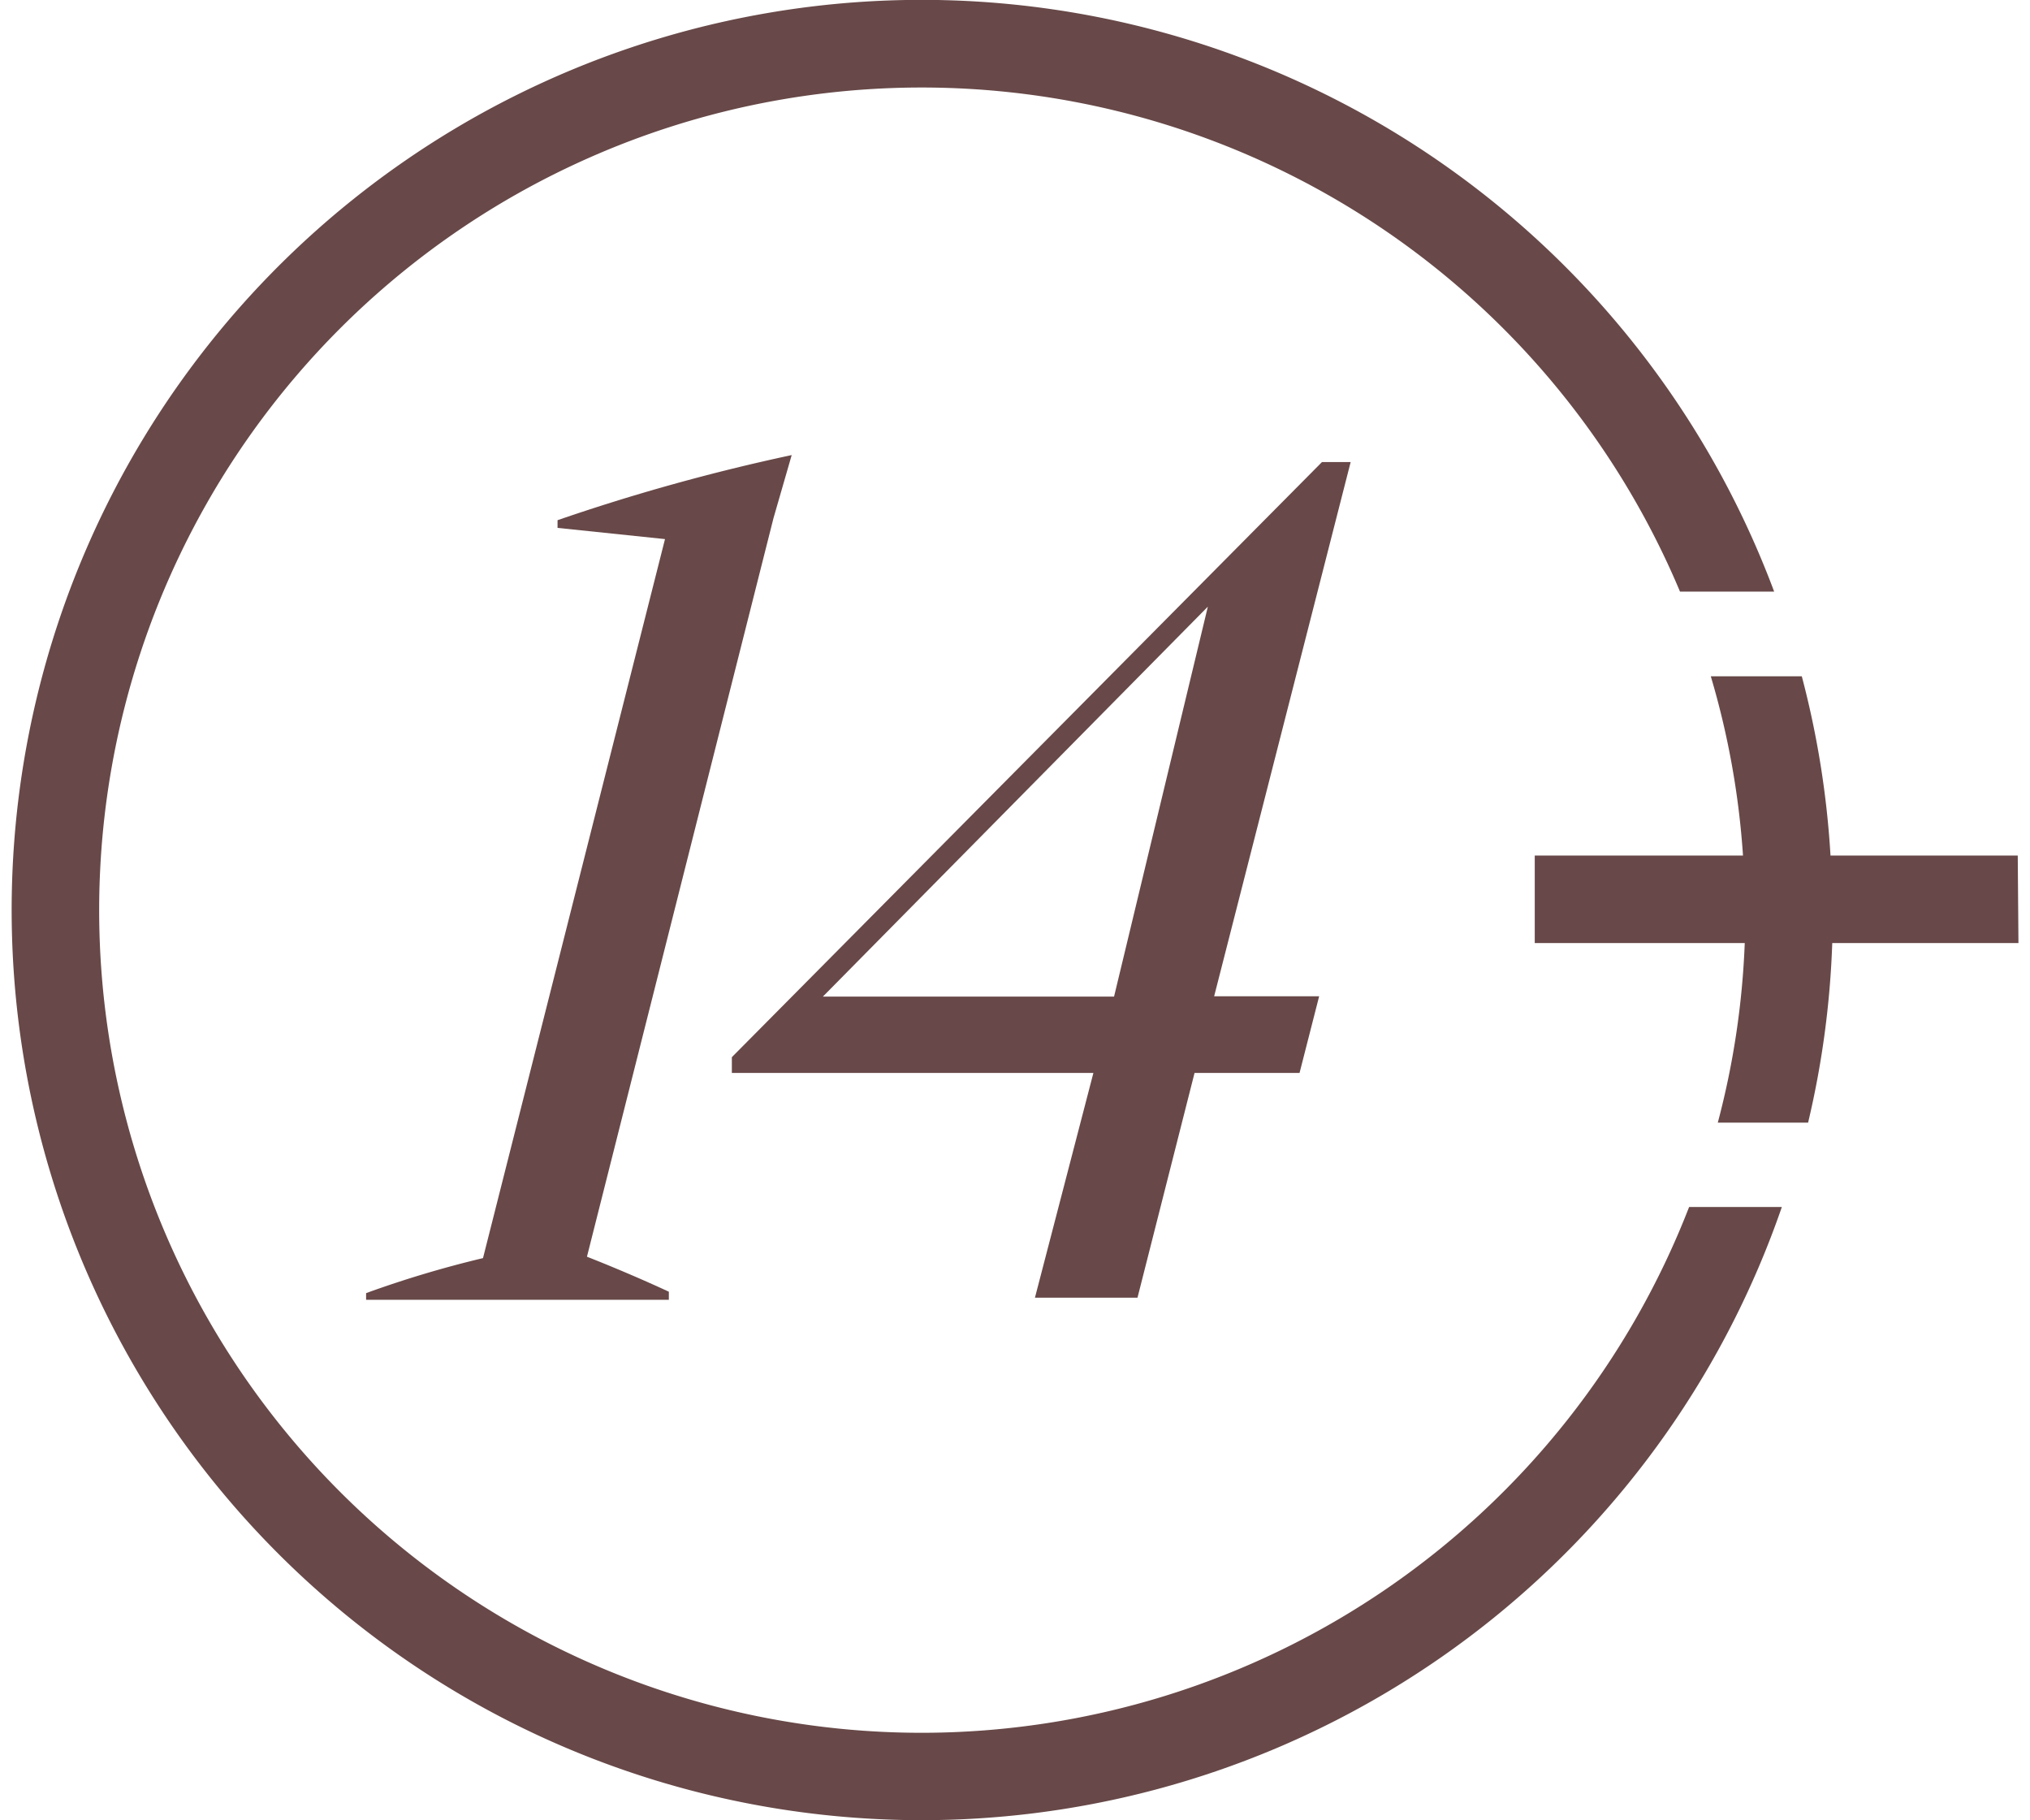 <?xml version="1.0" encoding="UTF-8"?> <svg xmlns="http://www.w3.org/2000/svg" id="Layer_1" data-name="Layer 1" viewBox="0 0 58 52"> <defs> <style>.cls-1{fill:#684848;}</style> </defs> <title>Artboard 1 copy 6social_age</title> <path class="cls-1" d="M22.62,13a57.35,57.35,0,0,0-6.69,1.86l0,.22L19,15.4l-5.2,20.54a30.5,30.5,0,0,0-3.34,1v.19h8.65V36.9c-.71-.33-1.6-.71-2.34-1L22.1,14.8Z"></path> <path class="cls-1" d="M37.77,13.2l-16.86,17,0,.45H31.24l-1.67,6.42H32.5l1.63-6.42h3l.56-2.19h-3l3.9-15.26ZM31.83,28.47H23.51l11-11.14Z"></path> <path class="cls-1" d="M57.65,24.44H52.3a26,26,0,0,0-.82-5.12h-2.6a23.45,23.45,0,0,1,.92,5.12H43.85v2.5h6a23.47,23.47,0,0,1-.77,5.13h2.58a26,26,0,0,0,.69-5.13h5.32Z"></path> <path class="cls-1" d="M26.35,49.5A23.5,23.5,0,1,1,48,16.9h2.69a26,26,0,1,0,.22,17.58H48.26A23.53,23.53,0,0,1,26.35,49.5Z"></path> </svg> 